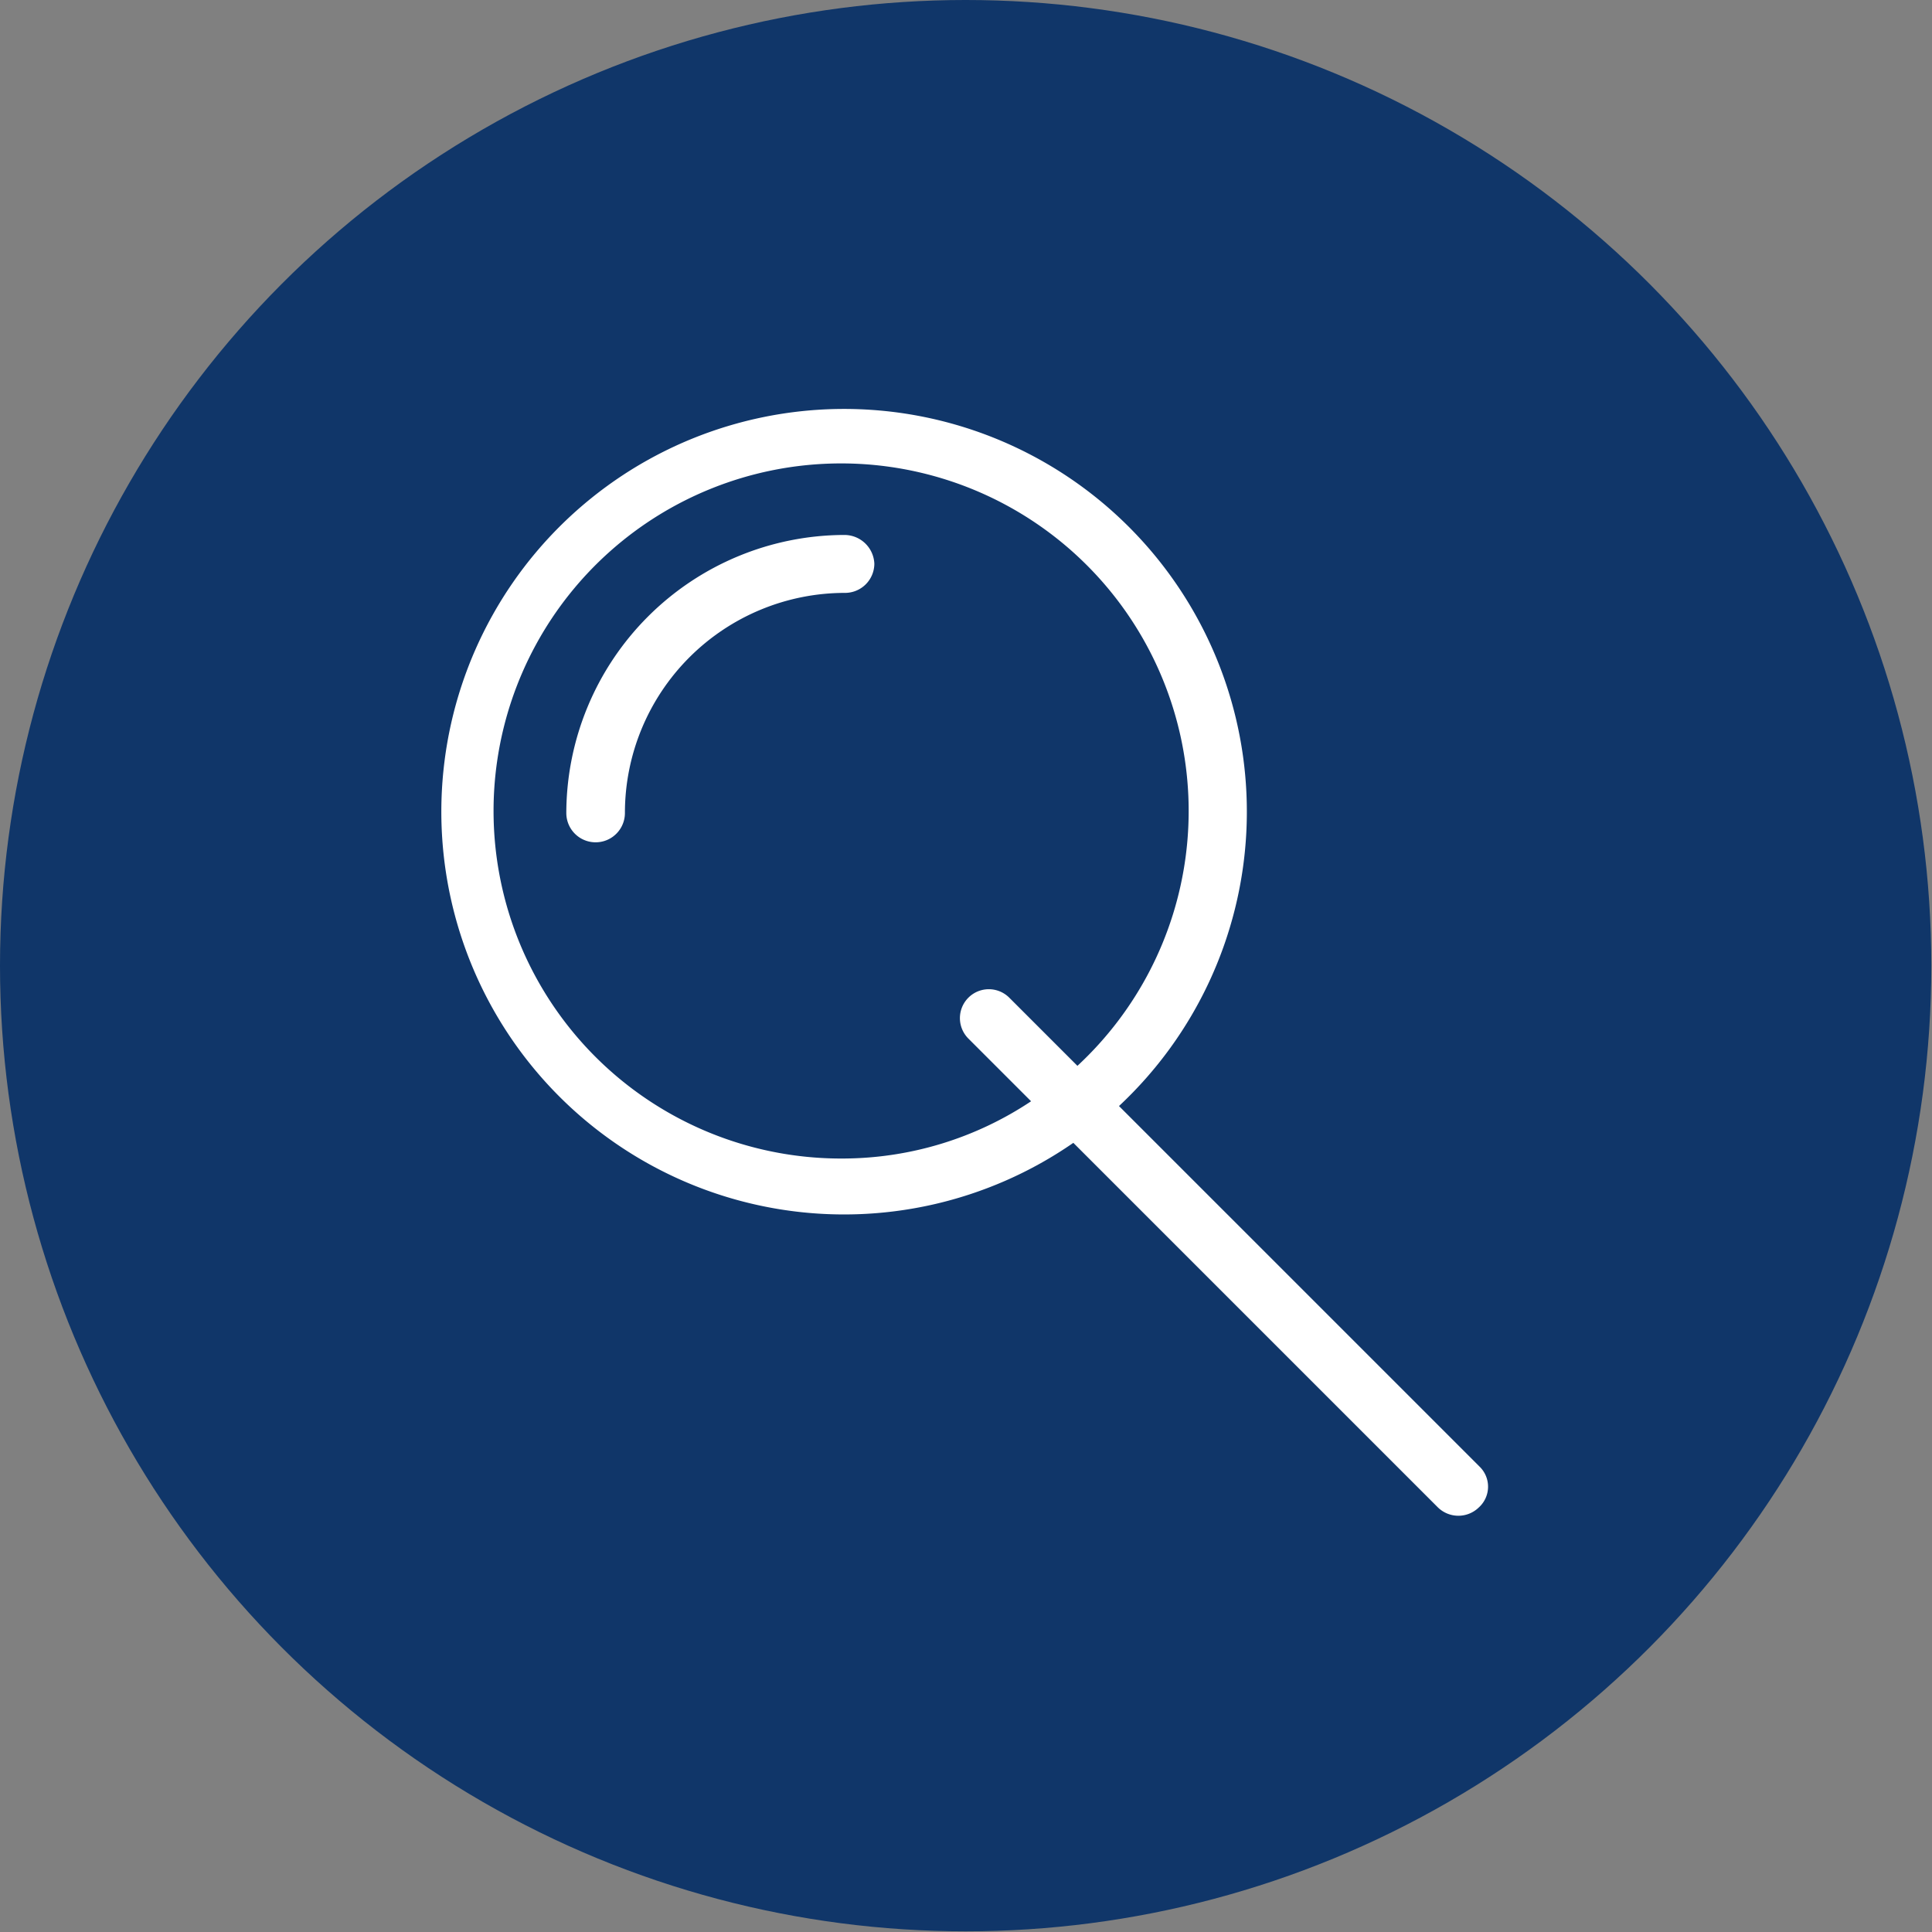 <svg xmlns="http://www.w3.org/2000/svg" viewBox="0 0 28.35 28.35"><rect x="0" y="0" width="28.35" height="28.35" fill="#808080" stroke="none"/><defs><style>.cls-1{fill:#103669;}.cls-2{fill:#fff;}</style></defs><title>资源 1</title><g id="图层_2" data-name="图层 2"><g id="图层_1-2" data-name="图层 1"><circle class="cls-1" cx="14.17" cy="14.17" r="14.17"/><path class="cls-2" d="M12.39,7.85a4.09,4.09,0,0,0-4.08,4.08.43.43,0,0,0,.86,0A3.23,3.23,0,0,1,12.4,8.7a.43.43,0,0,0,.43-.43.44.44,0,0,0-.44-.42Z"/><path class="cls-2" d="M21.71,21.52l-5.29-5.29a5.91,5.91,0,1,0-.67.54l5.35,5.35a.43.43,0,0,0,.6,0A.41.41,0,0,0,21.71,21.52ZM12.39,17a5.1,5.1,0,1,1,3.42-1.36l-1-1a.42.42,0,1,0-.6.6h0l.92.92A5,5,0,0,1,12.39,17Z"/></g></g></svg>